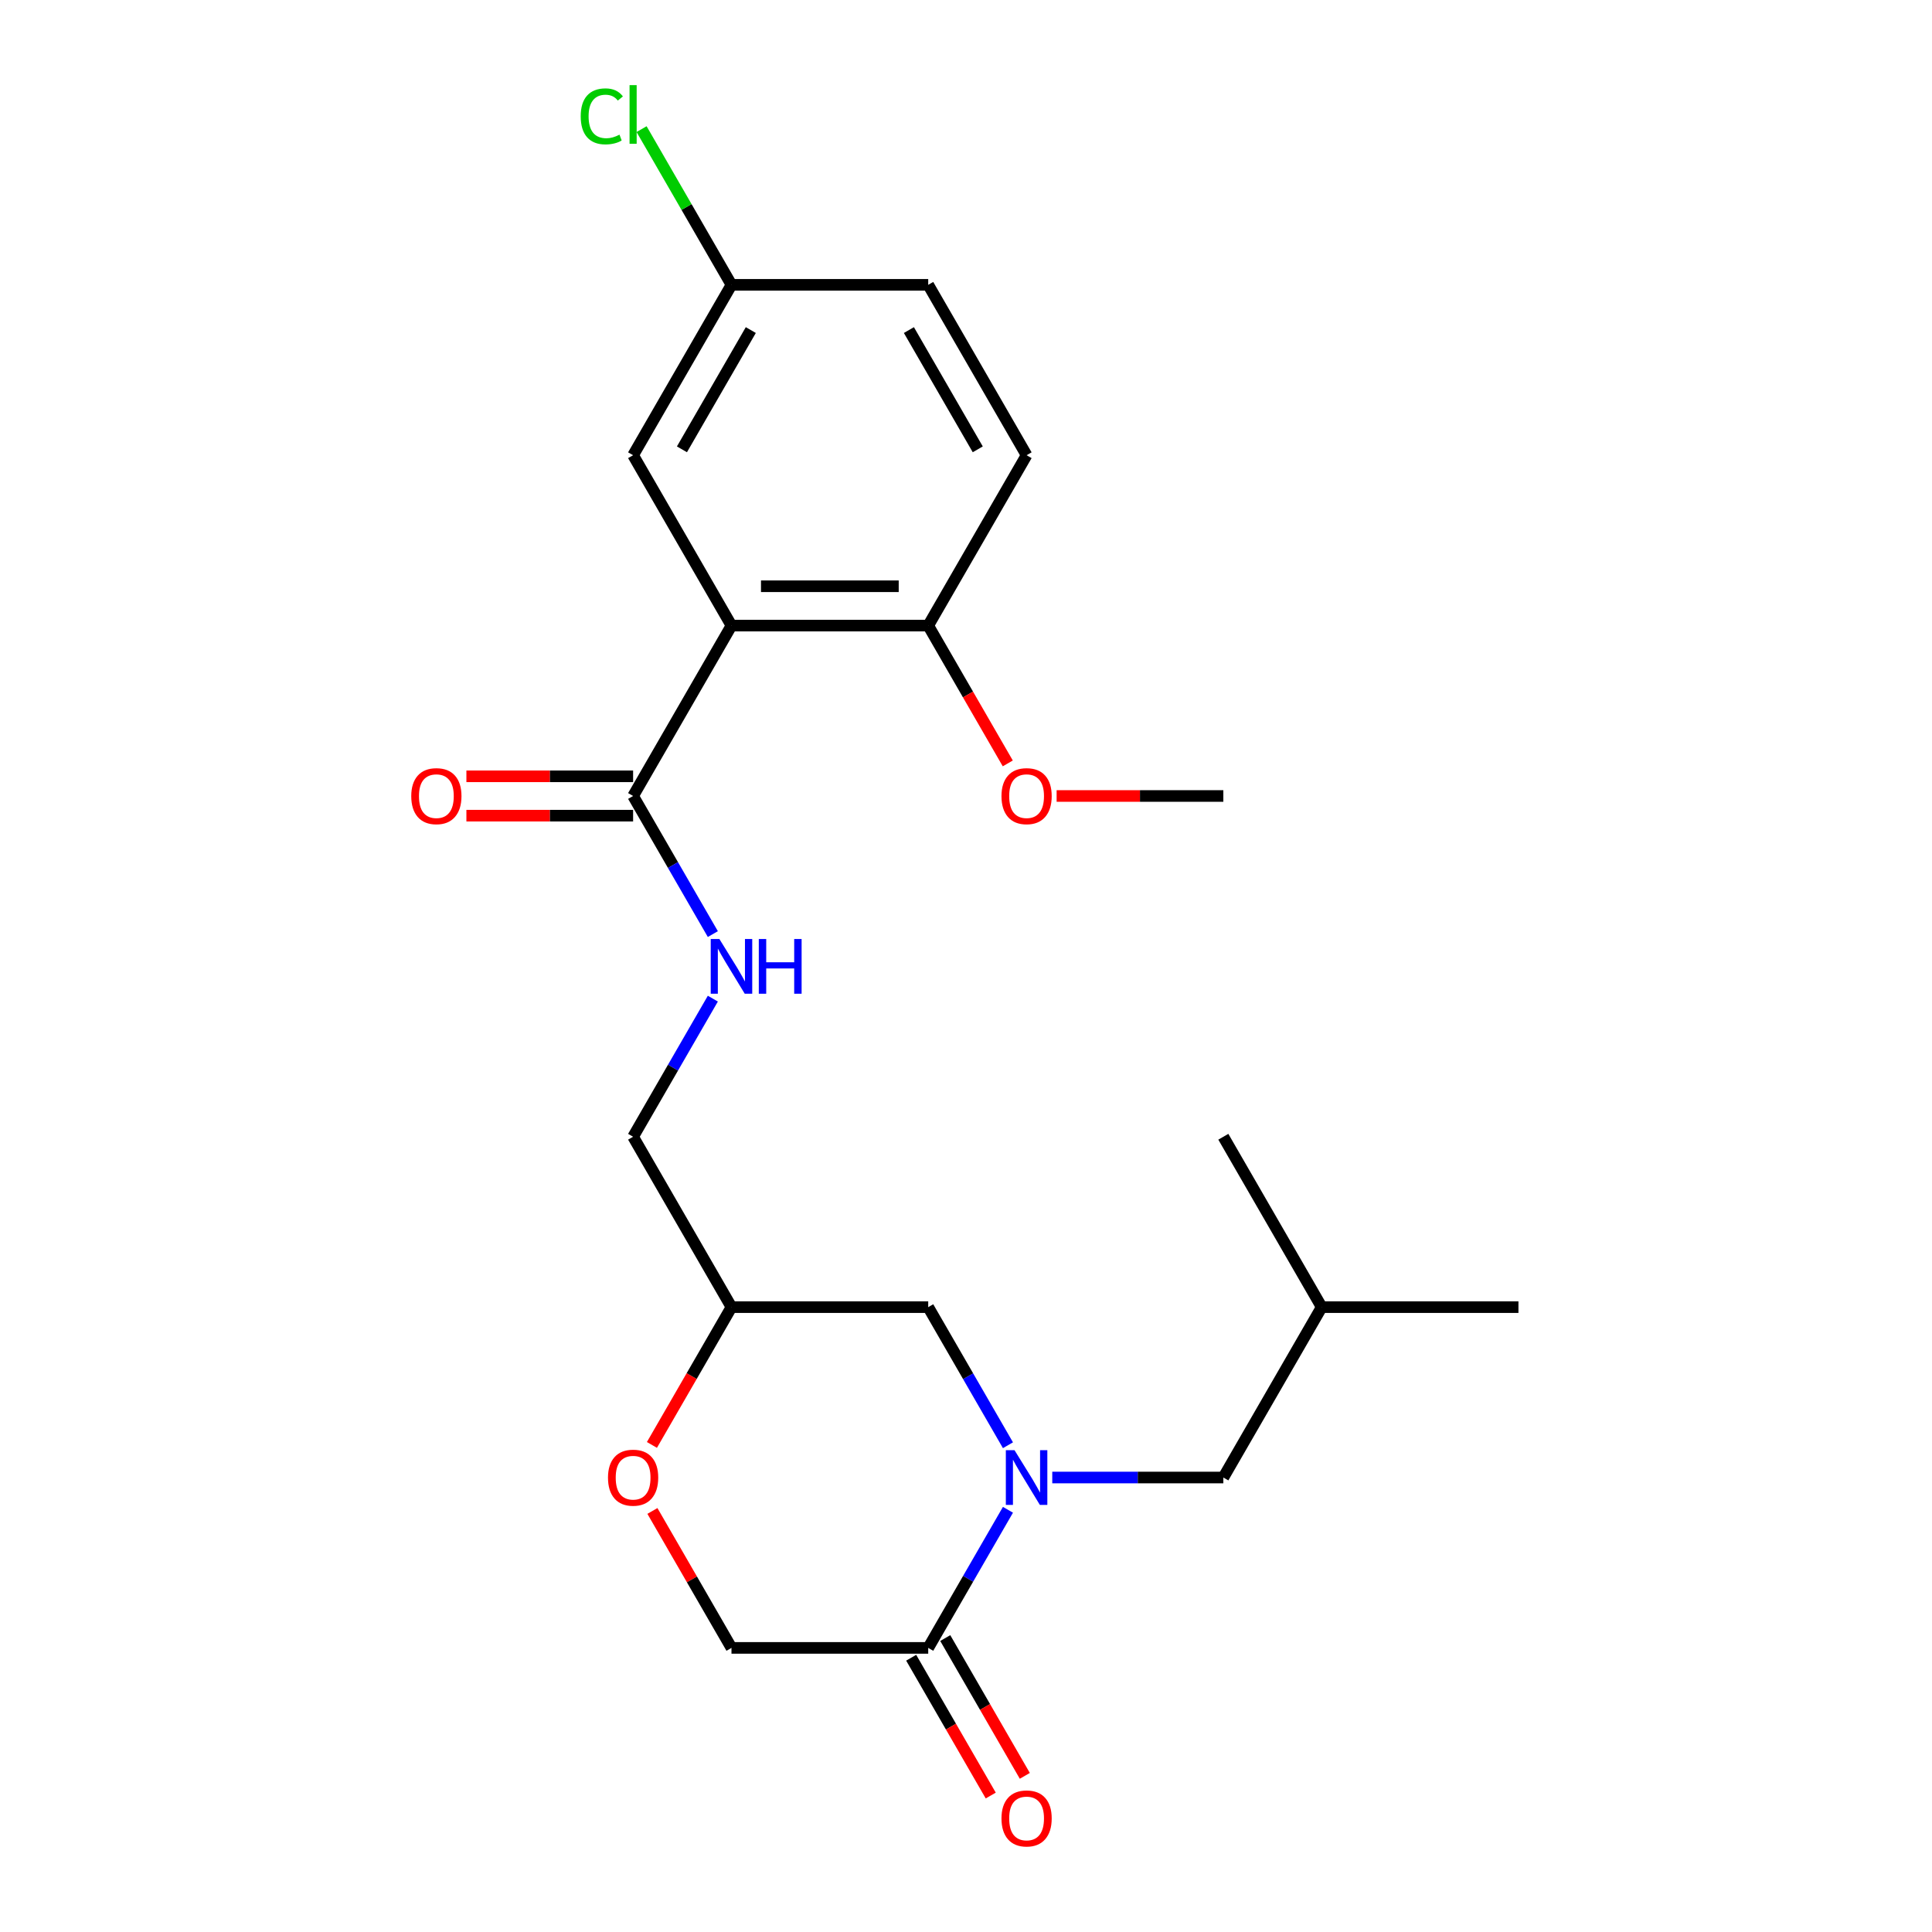 <?xml version='1.0' encoding='iso-8859-1'?>
<svg version='1.1' baseProfile='full'
              xmlns='http://www.w3.org/2000/svg'
                      xmlns:rdkit='http://www.rdkit.org/xml'
                      xmlns:xlink='http://www.w3.org/1999/xlink'
                  xml:space='preserve'
width='1000px' height='1000px' viewBox='0 0 1000 1000'>
<!-- END OF HEADER -->
<rect style='opacity:1.0;fill:#FFFFFF;stroke:none' width='1000' height='1000' x='0' y='0'> </rect>
<path class='bond-1' d='M 521.717,781.465 L 501.081,817.207' style='fill:none;fill-rule:evenodd;stroke:#0000FF;stroke-width:6px;stroke-linecap:butt;stroke-linejoin:miter;stroke-opacity:1' />
<path class='bond-1' d='M 501.081,817.207 L 480.446,852.949' style='fill:none;fill-rule:evenodd;stroke:#000000;stroke-width:6px;stroke-linecap:butt;stroke-linejoin:miter;stroke-opacity:1' />
<path class='bond-5' d='M 521.717,748.054 L 501.081,712.312' style='fill:none;fill-rule:evenodd;stroke:#0000FF;stroke-width:6px;stroke-linecap:butt;stroke-linejoin:miter;stroke-opacity:1' />
<path class='bond-5' d='M 501.081,712.312 L 480.446,676.57' style='fill:none;fill-rule:evenodd;stroke:#000000;stroke-width:6px;stroke-linecap:butt;stroke-linejoin:miter;stroke-opacity:1' />
<path class='bond-8' d='M 544.648,764.76 L 588.921,764.76' style='fill:none;fill-rule:evenodd;stroke:#0000FF;stroke-width:6px;stroke-linecap:butt;stroke-linejoin:miter;stroke-opacity:1' />
<path class='bond-8' d='M 588.921,764.76 L 633.195,764.76' style='fill:none;fill-rule:evenodd;stroke:#000000;stroke-width:6px;stroke-linecap:butt;stroke-linejoin:miter;stroke-opacity:1' />
<path class='bond-0' d='M 378.613,323.811 L 327.697,412.001' style='fill:none;fill-rule:evenodd;stroke:#000000;stroke-width:6px;stroke-linecap:butt;stroke-linejoin:miter;stroke-opacity:1' />
<path class='bond-6' d='M 378.613,323.811 L 480.446,323.811' style='fill:none;fill-rule:evenodd;stroke:#000000;stroke-width:6px;stroke-linecap:butt;stroke-linejoin:miter;stroke-opacity:1' />
<path class='bond-6' d='M 393.888,303.445 L 465.171,303.445' style='fill:none;fill-rule:evenodd;stroke:#000000;stroke-width:6px;stroke-linecap:butt;stroke-linejoin:miter;stroke-opacity:1' />
<path class='bond-7' d='M 378.613,323.811 L 327.697,235.622' style='fill:none;fill-rule:evenodd;stroke:#000000;stroke-width:6px;stroke-linecap:butt;stroke-linejoin:miter;stroke-opacity:1' />
<path class='bond-9' d='M 480.446,852.949 L 378.613,852.949' style='fill:none;fill-rule:evenodd;stroke:#000000;stroke-width:6px;stroke-linecap:butt;stroke-linejoin:miter;stroke-opacity:1' />
<path class='bond-11' d='M 471.627,858.041 L 492.216,893.703' style='fill:none;fill-rule:evenodd;stroke:#000000;stroke-width:6px;stroke-linecap:butt;stroke-linejoin:miter;stroke-opacity:1' />
<path class='bond-11' d='M 492.216,893.703 L 512.806,929.365' style='fill:none;fill-rule:evenodd;stroke:#FF0000;stroke-width:6px;stroke-linecap:butt;stroke-linejoin:miter;stroke-opacity:1' />
<path class='bond-11' d='M 489.265,847.858 L 509.854,883.52' style='fill:none;fill-rule:evenodd;stroke:#000000;stroke-width:6px;stroke-linecap:butt;stroke-linejoin:miter;stroke-opacity:1' />
<path class='bond-11' d='M 509.854,883.52 L 530.444,919.181' style='fill:none;fill-rule:evenodd;stroke:#FF0000;stroke-width:6px;stroke-linecap:butt;stroke-linejoin:miter;stroke-opacity:1' />
<path class='bond-2' d='M 327.697,412.001 L 348.332,447.743' style='fill:none;fill-rule:evenodd;stroke:#000000;stroke-width:6px;stroke-linecap:butt;stroke-linejoin:miter;stroke-opacity:1' />
<path class='bond-2' d='M 348.332,447.743 L 368.968,483.485' style='fill:none;fill-rule:evenodd;stroke:#0000FF;stroke-width:6px;stroke-linecap:butt;stroke-linejoin:miter;stroke-opacity:1' />
<path class='bond-12' d='M 327.697,401.818 L 284.553,401.818' style='fill:none;fill-rule:evenodd;stroke:#000000;stroke-width:6px;stroke-linecap:butt;stroke-linejoin:miter;stroke-opacity:1' />
<path class='bond-12' d='M 284.553,401.818 L 241.41,401.818' style='fill:none;fill-rule:evenodd;stroke:#FF0000;stroke-width:6px;stroke-linecap:butt;stroke-linejoin:miter;stroke-opacity:1' />
<path class='bond-12' d='M 327.697,422.184 L 284.553,422.184' style='fill:none;fill-rule:evenodd;stroke:#000000;stroke-width:6px;stroke-linecap:butt;stroke-linejoin:miter;stroke-opacity:1' />
<path class='bond-12' d='M 284.553,422.184 L 241.41,422.184' style='fill:none;fill-rule:evenodd;stroke:#FF0000;stroke-width:6px;stroke-linecap:butt;stroke-linejoin:miter;stroke-opacity:1' />
<path class='bond-3' d='M 368.968,516.897 L 348.332,552.638' style='fill:none;fill-rule:evenodd;stroke:#0000FF;stroke-width:6px;stroke-linecap:butt;stroke-linejoin:miter;stroke-opacity:1' />
<path class='bond-3' d='M 348.332,552.638 L 327.697,588.38' style='fill:none;fill-rule:evenodd;stroke:#000000;stroke-width:6px;stroke-linecap:butt;stroke-linejoin:miter;stroke-opacity:1' />
<path class='bond-4' d='M 337.434,747.894 L 358.024,712.232' style='fill:none;fill-rule:evenodd;stroke:#FF0000;stroke-width:6px;stroke-linecap:butt;stroke-linejoin:miter;stroke-opacity:1' />
<path class='bond-4' d='M 358.024,712.232 L 378.613,676.57' style='fill:none;fill-rule:evenodd;stroke:#000000;stroke-width:6px;stroke-linecap:butt;stroke-linejoin:miter;stroke-opacity:1' />
<path class='bond-23' d='M 337.688,782.065 L 358.151,817.507' style='fill:none;fill-rule:evenodd;stroke:#FF0000;stroke-width:6px;stroke-linecap:butt;stroke-linejoin:miter;stroke-opacity:1' />
<path class='bond-23' d='M 358.151,817.507 L 378.613,852.949' style='fill:none;fill-rule:evenodd;stroke:#000000;stroke-width:6px;stroke-linecap:butt;stroke-linejoin:miter;stroke-opacity:1' />
<path class='bond-10' d='M 480.446,676.57 L 378.613,676.57' style='fill:none;fill-rule:evenodd;stroke:#000000;stroke-width:6px;stroke-linecap:butt;stroke-linejoin:miter;stroke-opacity:1' />
<path class='bond-13' d='M 480.446,323.811 L 531.362,235.622' style='fill:none;fill-rule:evenodd;stroke:#000000;stroke-width:6px;stroke-linecap:butt;stroke-linejoin:miter;stroke-opacity:1' />
<path class='bond-18' d='M 480.446,323.811 L 501.035,359.473' style='fill:none;fill-rule:evenodd;stroke:#000000;stroke-width:6px;stroke-linecap:butt;stroke-linejoin:miter;stroke-opacity:1' />
<path class='bond-18' d='M 501.035,359.473 L 521.625,395.135' style='fill:none;fill-rule:evenodd;stroke:#FF0000;stroke-width:6px;stroke-linecap:butt;stroke-linejoin:miter;stroke-opacity:1' />
<path class='bond-15' d='M 327.697,235.622 L 378.613,147.432' style='fill:none;fill-rule:evenodd;stroke:#000000;stroke-width:6px;stroke-linecap:butt;stroke-linejoin:miter;stroke-opacity:1' />
<path class='bond-15' d='M 352.972,232.577 L 388.614,170.844' style='fill:none;fill-rule:evenodd;stroke:#000000;stroke-width:6px;stroke-linecap:butt;stroke-linejoin:miter;stroke-opacity:1' />
<path class='bond-19' d='M 633.195,764.76 L 684.111,676.57' style='fill:none;fill-rule:evenodd;stroke:#000000;stroke-width:6px;stroke-linecap:butt;stroke-linejoin:miter;stroke-opacity:1' />
<path class='bond-14' d='M 378.613,676.57 L 327.697,588.38' style='fill:none;fill-rule:evenodd;stroke:#000000;stroke-width:6px;stroke-linecap:butt;stroke-linejoin:miter;stroke-opacity:1' />
<path class='bond-24' d='M 531.362,235.622 L 480.446,147.432' style='fill:none;fill-rule:evenodd;stroke:#000000;stroke-width:6px;stroke-linecap:butt;stroke-linejoin:miter;stroke-opacity:1' />
<path class='bond-24' d='M 506.087,232.577 L 470.445,170.844' style='fill:none;fill-rule:evenodd;stroke:#000000;stroke-width:6px;stroke-linecap:butt;stroke-linejoin:miter;stroke-opacity:1' />
<path class='bond-16' d='M 378.613,147.432 L 480.446,147.432' style='fill:none;fill-rule:evenodd;stroke:#000000;stroke-width:6px;stroke-linecap:butt;stroke-linejoin:miter;stroke-opacity:1' />
<path class='bond-17' d='M 378.613,147.432 L 355.348,107.136' style='fill:none;fill-rule:evenodd;stroke:#000000;stroke-width:6px;stroke-linecap:butt;stroke-linejoin:miter;stroke-opacity:1' />
<path class='bond-17' d='M 355.348,107.136 L 332.083,66.839' style='fill:none;fill-rule:evenodd;stroke:#00CC00;stroke-width:6px;stroke-linecap:butt;stroke-linejoin:miter;stroke-opacity:1' />
<path class='bond-20' d='M 546.908,412.001 L 590.051,412.001' style='fill:none;fill-rule:evenodd;stroke:#FF0000;stroke-width:6px;stroke-linecap:butt;stroke-linejoin:miter;stroke-opacity:1' />
<path class='bond-20' d='M 590.051,412.001 L 633.195,412.001' style='fill:none;fill-rule:evenodd;stroke:#000000;stroke-width:6px;stroke-linecap:butt;stroke-linejoin:miter;stroke-opacity:1' />
<path class='bond-21' d='M 684.111,676.57 L 785.944,676.57' style='fill:none;fill-rule:evenodd;stroke:#000000;stroke-width:6px;stroke-linecap:butt;stroke-linejoin:miter;stroke-opacity:1' />
<path class='bond-22' d='M 684.111,676.57 L 633.195,588.38' style='fill:none;fill-rule:evenodd;stroke:#000000;stroke-width:6px;stroke-linecap:butt;stroke-linejoin:miter;stroke-opacity:1' />
<path  class='atom-0' d='M 525.102 750.6
L 534.382 765.6
Q 535.302 767.08, 536.782 769.76
Q 538.262 772.44, 538.342 772.6
L 538.342 750.6
L 542.102 750.6
L 542.102 778.92
L 538.222 778.92
L 528.262 762.52
Q 527.102 760.6, 525.862 758.4
Q 524.662 756.2, 524.302 755.52
L 524.302 778.92
L 520.622 778.92
L 520.622 750.6
L 525.102 750.6
' fill='#0000FF'/>
<path  class='atom-4' d='M 372.353 486.031
L 381.633 501.031
Q 382.553 502.511, 384.033 505.191
Q 385.513 507.871, 385.593 508.031
L 385.593 486.031
L 389.353 486.031
L 389.353 514.351
L 385.473 514.351
L 375.513 497.951
Q 374.353 496.031, 373.113 493.831
Q 371.913 491.631, 371.553 490.951
L 371.553 514.351
L 367.873 514.351
L 367.873 486.031
L 372.353 486.031
' fill='#0000FF'/>
<path  class='atom-4' d='M 392.753 486.031
L 396.593 486.031
L 396.593 498.071
L 411.073 498.071
L 411.073 486.031
L 414.913 486.031
L 414.913 514.351
L 411.073 514.351
L 411.073 501.271
L 396.593 501.271
L 396.593 514.351
L 392.753 514.351
L 392.753 486.031
' fill='#0000FF'/>
<path  class='atom-5' d='M 314.697 764.84
Q 314.697 758.04, 318.057 754.24
Q 321.417 750.44, 327.697 750.44
Q 333.977 750.44, 337.337 754.24
Q 340.697 758.04, 340.697 764.84
Q 340.697 771.72, 337.297 775.64
Q 333.897 779.52, 327.697 779.52
Q 321.457 779.52, 318.057 775.64
Q 314.697 771.76, 314.697 764.84
M 327.697 776.32
Q 332.017 776.32, 334.337 773.44
Q 336.697 770.52, 336.697 764.84
Q 336.697 759.28, 334.337 756.48
Q 332.017 753.64, 327.697 753.64
Q 323.377 753.64, 321.017 756.44
Q 318.697 759.24, 318.697 764.84
Q 318.697 770.56, 321.017 773.44
Q 323.377 776.32, 327.697 776.32
' fill='#FF0000'/>
<path  class='atom-12' d='M 518.362 941.219
Q 518.362 934.419, 521.722 930.619
Q 525.082 926.819, 531.362 926.819
Q 537.642 926.819, 541.002 930.619
Q 544.362 934.419, 544.362 941.219
Q 544.362 948.099, 540.962 952.019
Q 537.562 955.899, 531.362 955.899
Q 525.122 955.899, 521.722 952.019
Q 518.362 948.139, 518.362 941.219
M 531.362 952.699
Q 535.682 952.699, 538.002 949.819
Q 540.362 946.899, 540.362 941.219
Q 540.362 935.659, 538.002 932.859
Q 535.682 930.019, 531.362 930.019
Q 527.042 930.019, 524.682 932.819
Q 522.362 935.619, 522.362 941.219
Q 522.362 946.939, 524.682 949.819
Q 527.042 952.699, 531.362 952.699
' fill='#FF0000'/>
<path  class='atom-13' d='M 212.864 412.081
Q 212.864 405.281, 216.224 401.481
Q 219.584 397.681, 225.864 397.681
Q 232.144 397.681, 235.504 401.481
Q 238.864 405.281, 238.864 412.081
Q 238.864 418.961, 235.464 422.881
Q 232.064 426.761, 225.864 426.761
Q 219.624 426.761, 216.224 422.881
Q 212.864 419.001, 212.864 412.081
M 225.864 423.561
Q 230.184 423.561, 232.504 420.681
Q 234.864 417.761, 234.864 412.081
Q 234.864 406.521, 232.504 403.721
Q 230.184 400.881, 225.864 400.881
Q 221.544 400.881, 219.184 403.681
Q 216.864 406.481, 216.864 412.081
Q 216.864 417.801, 219.184 420.681
Q 221.544 423.561, 225.864 423.561
' fill='#FF0000'/>
<path  class='atom-18' d='M 300.577 60.222
Q 300.577 53.182, 303.857 49.502
Q 307.177 45.782, 313.457 45.782
Q 319.297 45.782, 322.417 49.903
L 319.777 52.062
Q 317.497 49.062, 313.457 49.062
Q 309.177 49.062, 306.897 51.943
Q 304.657 54.782, 304.657 60.222
Q 304.657 65.823, 306.977 68.703
Q 309.337 71.582, 313.897 71.582
Q 317.017 71.582, 320.657 69.703
L 321.777 72.703
Q 320.297 73.662, 318.057 74.222
Q 315.817 74.782, 313.337 74.782
Q 307.177 74.782, 303.857 71.022
Q 300.577 67.263, 300.577 60.222
' fill='#00CC00'/>
<path  class='atom-18' d='M 325.857 44.062
L 329.537 44.062
L 329.537 74.422
L 325.857 74.422
L 325.857 44.062
' fill='#00CC00'/>
<path  class='atom-19' d='M 518.362 412.081
Q 518.362 405.281, 521.722 401.481
Q 525.082 397.681, 531.362 397.681
Q 537.642 397.681, 541.002 401.481
Q 544.362 405.281, 544.362 412.081
Q 544.362 418.961, 540.962 422.881
Q 537.562 426.761, 531.362 426.761
Q 525.122 426.761, 521.722 422.881
Q 518.362 419.001, 518.362 412.081
M 531.362 423.561
Q 535.682 423.561, 538.002 420.681
Q 540.362 417.761, 540.362 412.081
Q 540.362 406.521, 538.002 403.721
Q 535.682 400.881, 531.362 400.881
Q 527.042 400.881, 524.682 403.681
Q 522.362 406.481, 522.362 412.081
Q 522.362 417.801, 524.682 420.681
Q 527.042 423.561, 531.362 423.561
' fill='#FF0000'/>
</svg>
